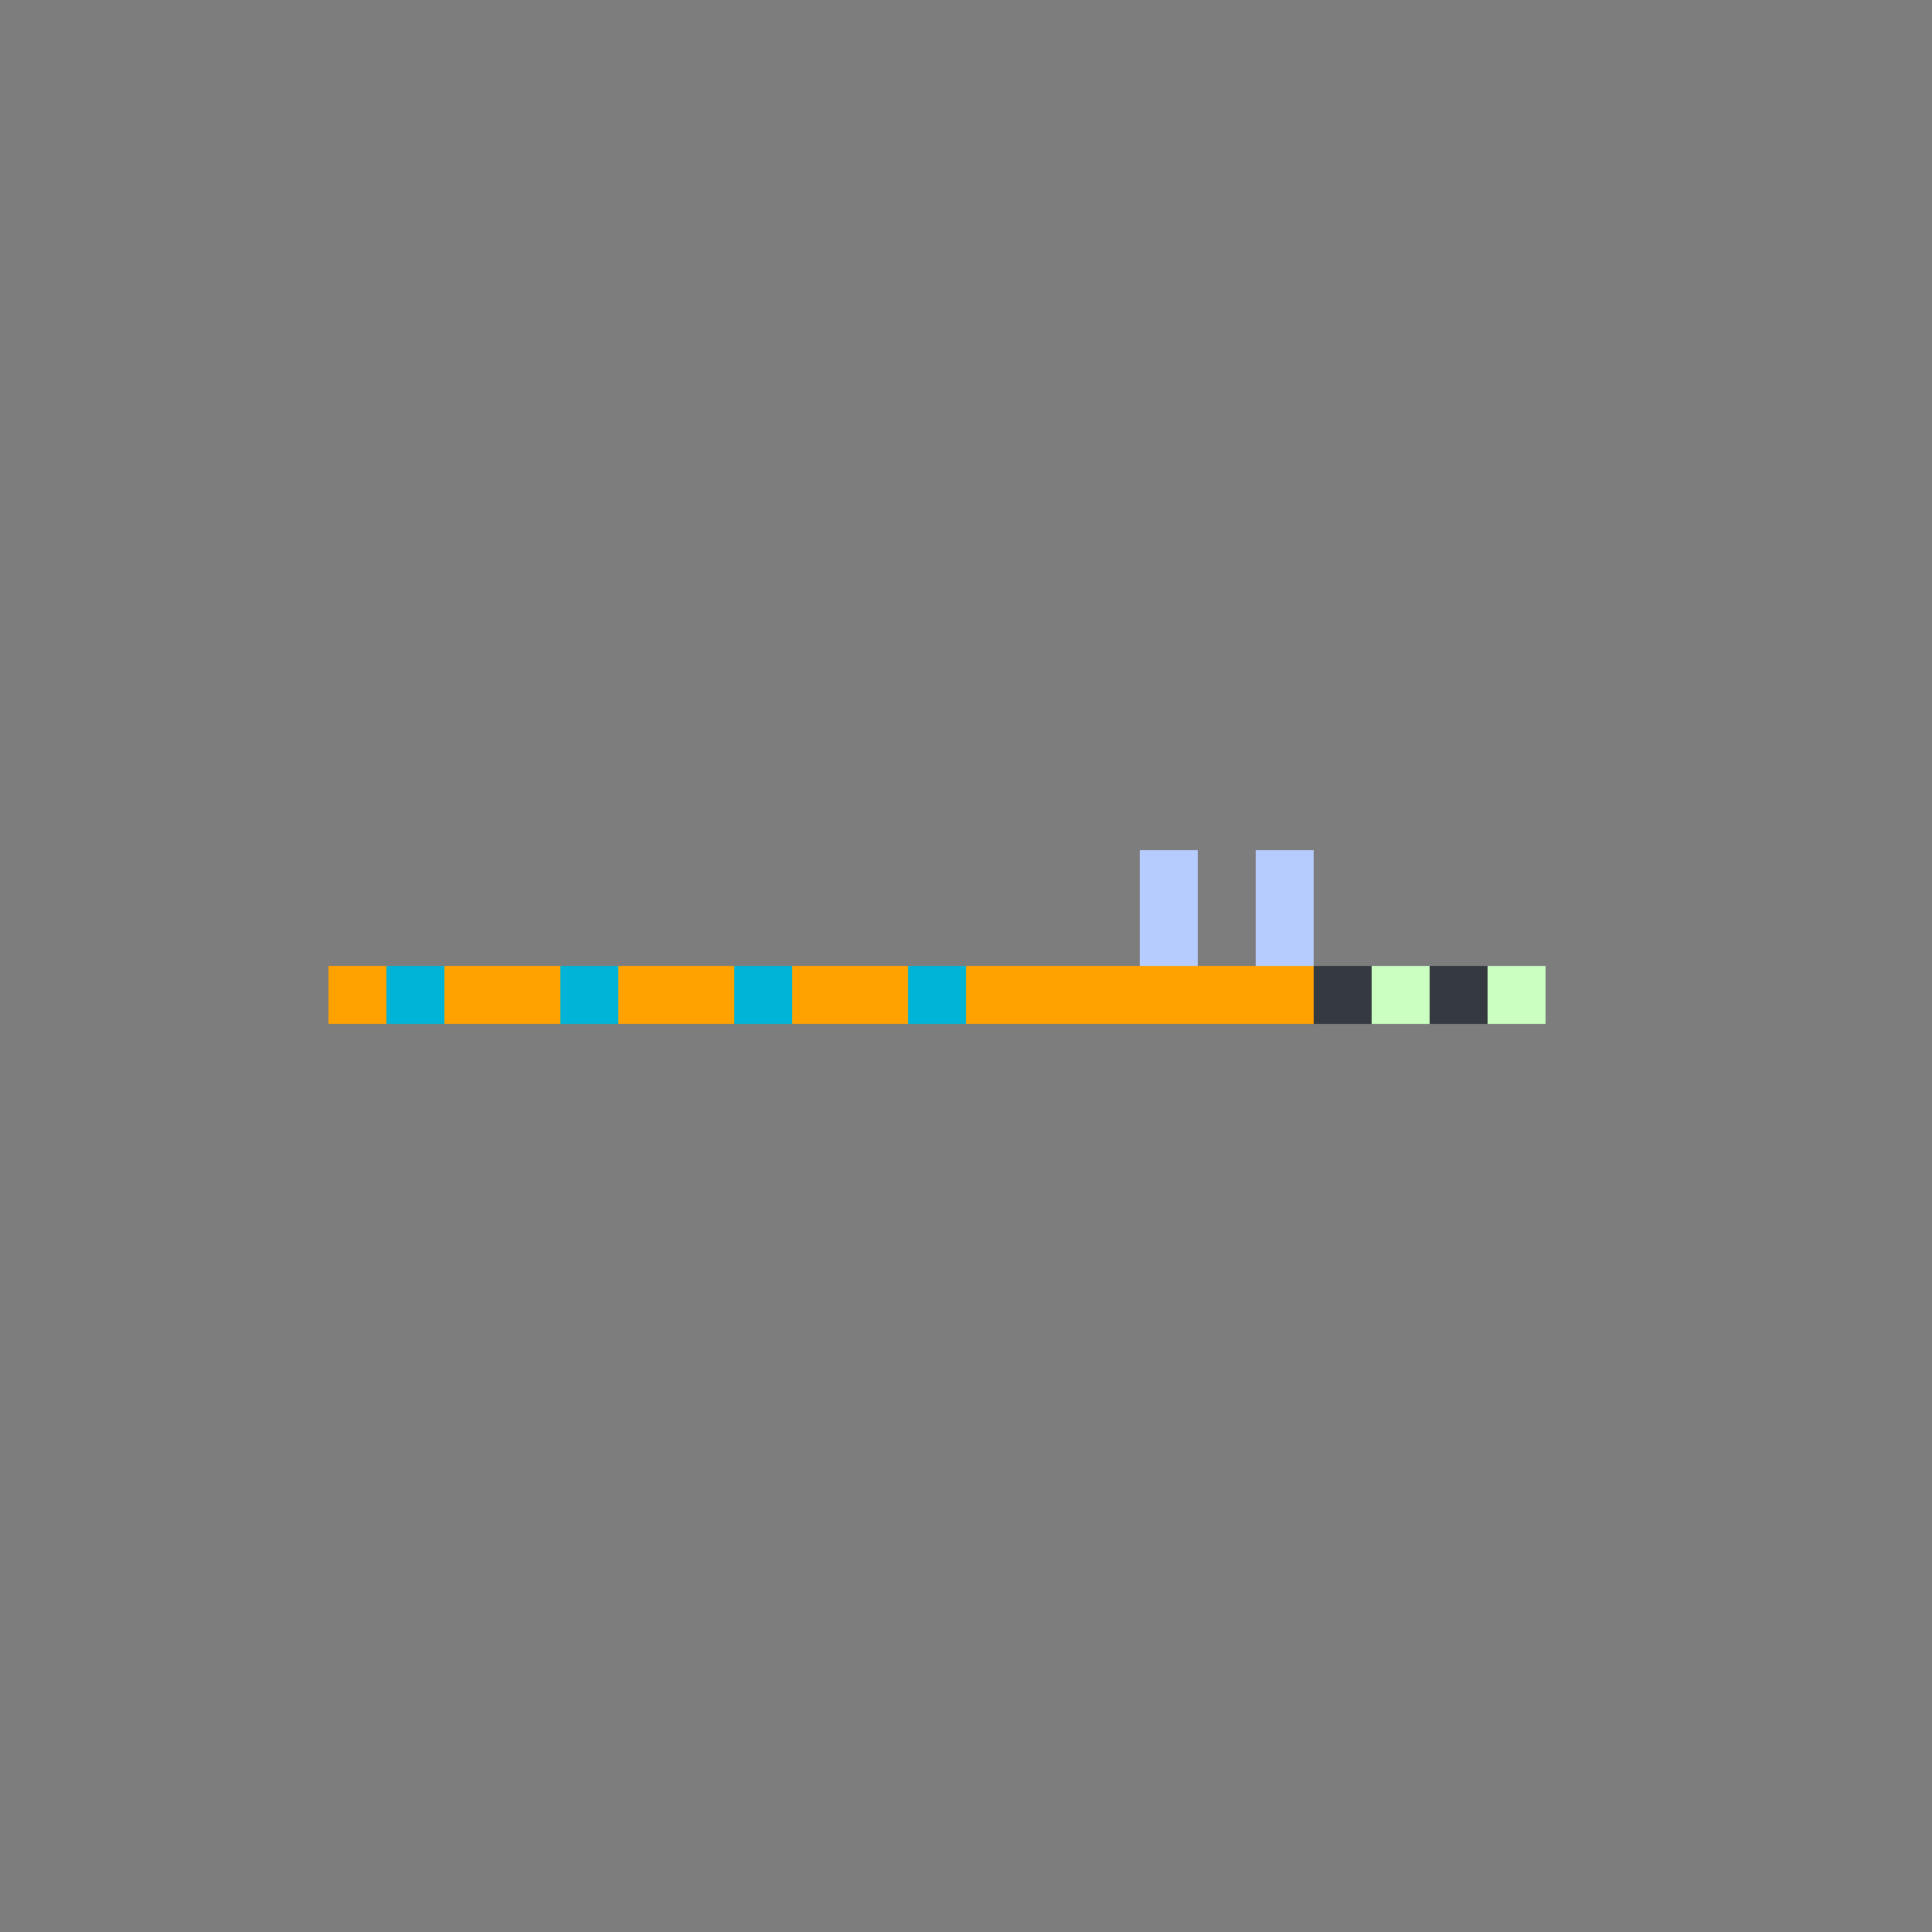 <svg version="1.1" width="1000" height="1000" viewBox="0 0 1000 1000" stroke-linecap="round" xmlns="http://www.w3.org/2000/svg" xmlns:xlink="http://www.w3.org/1999/xlink"><rect width="100%" height="100%" fill="rgb(125,125,125)" /><rect width="3%" height="3%" x="17%" y="50%" fill="rgb(255,162,0)" /><rect width="3%" height="3%" x="20%" y="50%" fill="rgb(0,180,216)" /><rect width="3%" height="3%" x="23%" y="50%" fill="rgb(255,162,0)" /><rect width="3%" height="3%" x="26%" y="50%" fill="rgb(255,162,0)" /><rect width="3%" height="3%" x="29%" y="50%" fill="rgb(0,180,216)" /><rect width="3%" height="3%" x="32%" y="50%" fill="rgb(255,162,0)" /><rect width="3%" height="3%" x="35%" y="50%" fill="rgb(255,162,0)" /><rect width="3%" height="3%" x="38%" y="50%" fill="rgb(0,180,216)" /><rect width="3%" height="3%" x="41%" y="50%" fill="rgb(255,162,0)" /><rect width="3%" height="3%" x="44%" y="50%" fill="rgb(255,162,0)" /><rect width="3%" height="3%" x="47%" y="50%" fill="rgb(0,180,216)" /><rect width="3%" height="3%" x="50%" y="50%" fill="rgb(255,162,0)" /><rect width="3%" height="3%" x="53%" y="50%" fill="rgb(255,162,0)" /><rect width="3%" height="3%" x="56%" y="50%" fill="rgb(255,162,0)" /><rect width="3%" height="3%" x="59%" y="50%" fill="rgb(255,162,0)" /><rect width="3%" height="3%" x="62%" y="50%" fill="rgb(255,162,0)" /><rect width="3%" height="3%" x="65%" y="50%" fill="rgb(255,162,0)" /><rect width="3%" height="3%" x="59%" y="47%" fill="rgb(182,204,254)" /><rect width="3%" height="3%" x="65%" y="47%" fill="rgb(182,204,254)" /><rect width="3%" height="3%" x="59%" y="44%" fill="rgb(182,204,254)" /><rect width="3%" height="3%" x="65%" y="44%" fill="rgb(182,204,254)" /><rect width="3%" height="3%" x="68%" y="50%" fill="rgb(52,58,64)" /><rect width="3%" height="3%" x="71%" y="50%" fill="rgb(202,255,191)" /><rect width="3%" height="3%" x="74%" y="50%" fill="rgb(52,58,64)" /><rect width="3%" height="3%" x="77%" y="50%" fill="rgb(202,255,191)" /></svg>